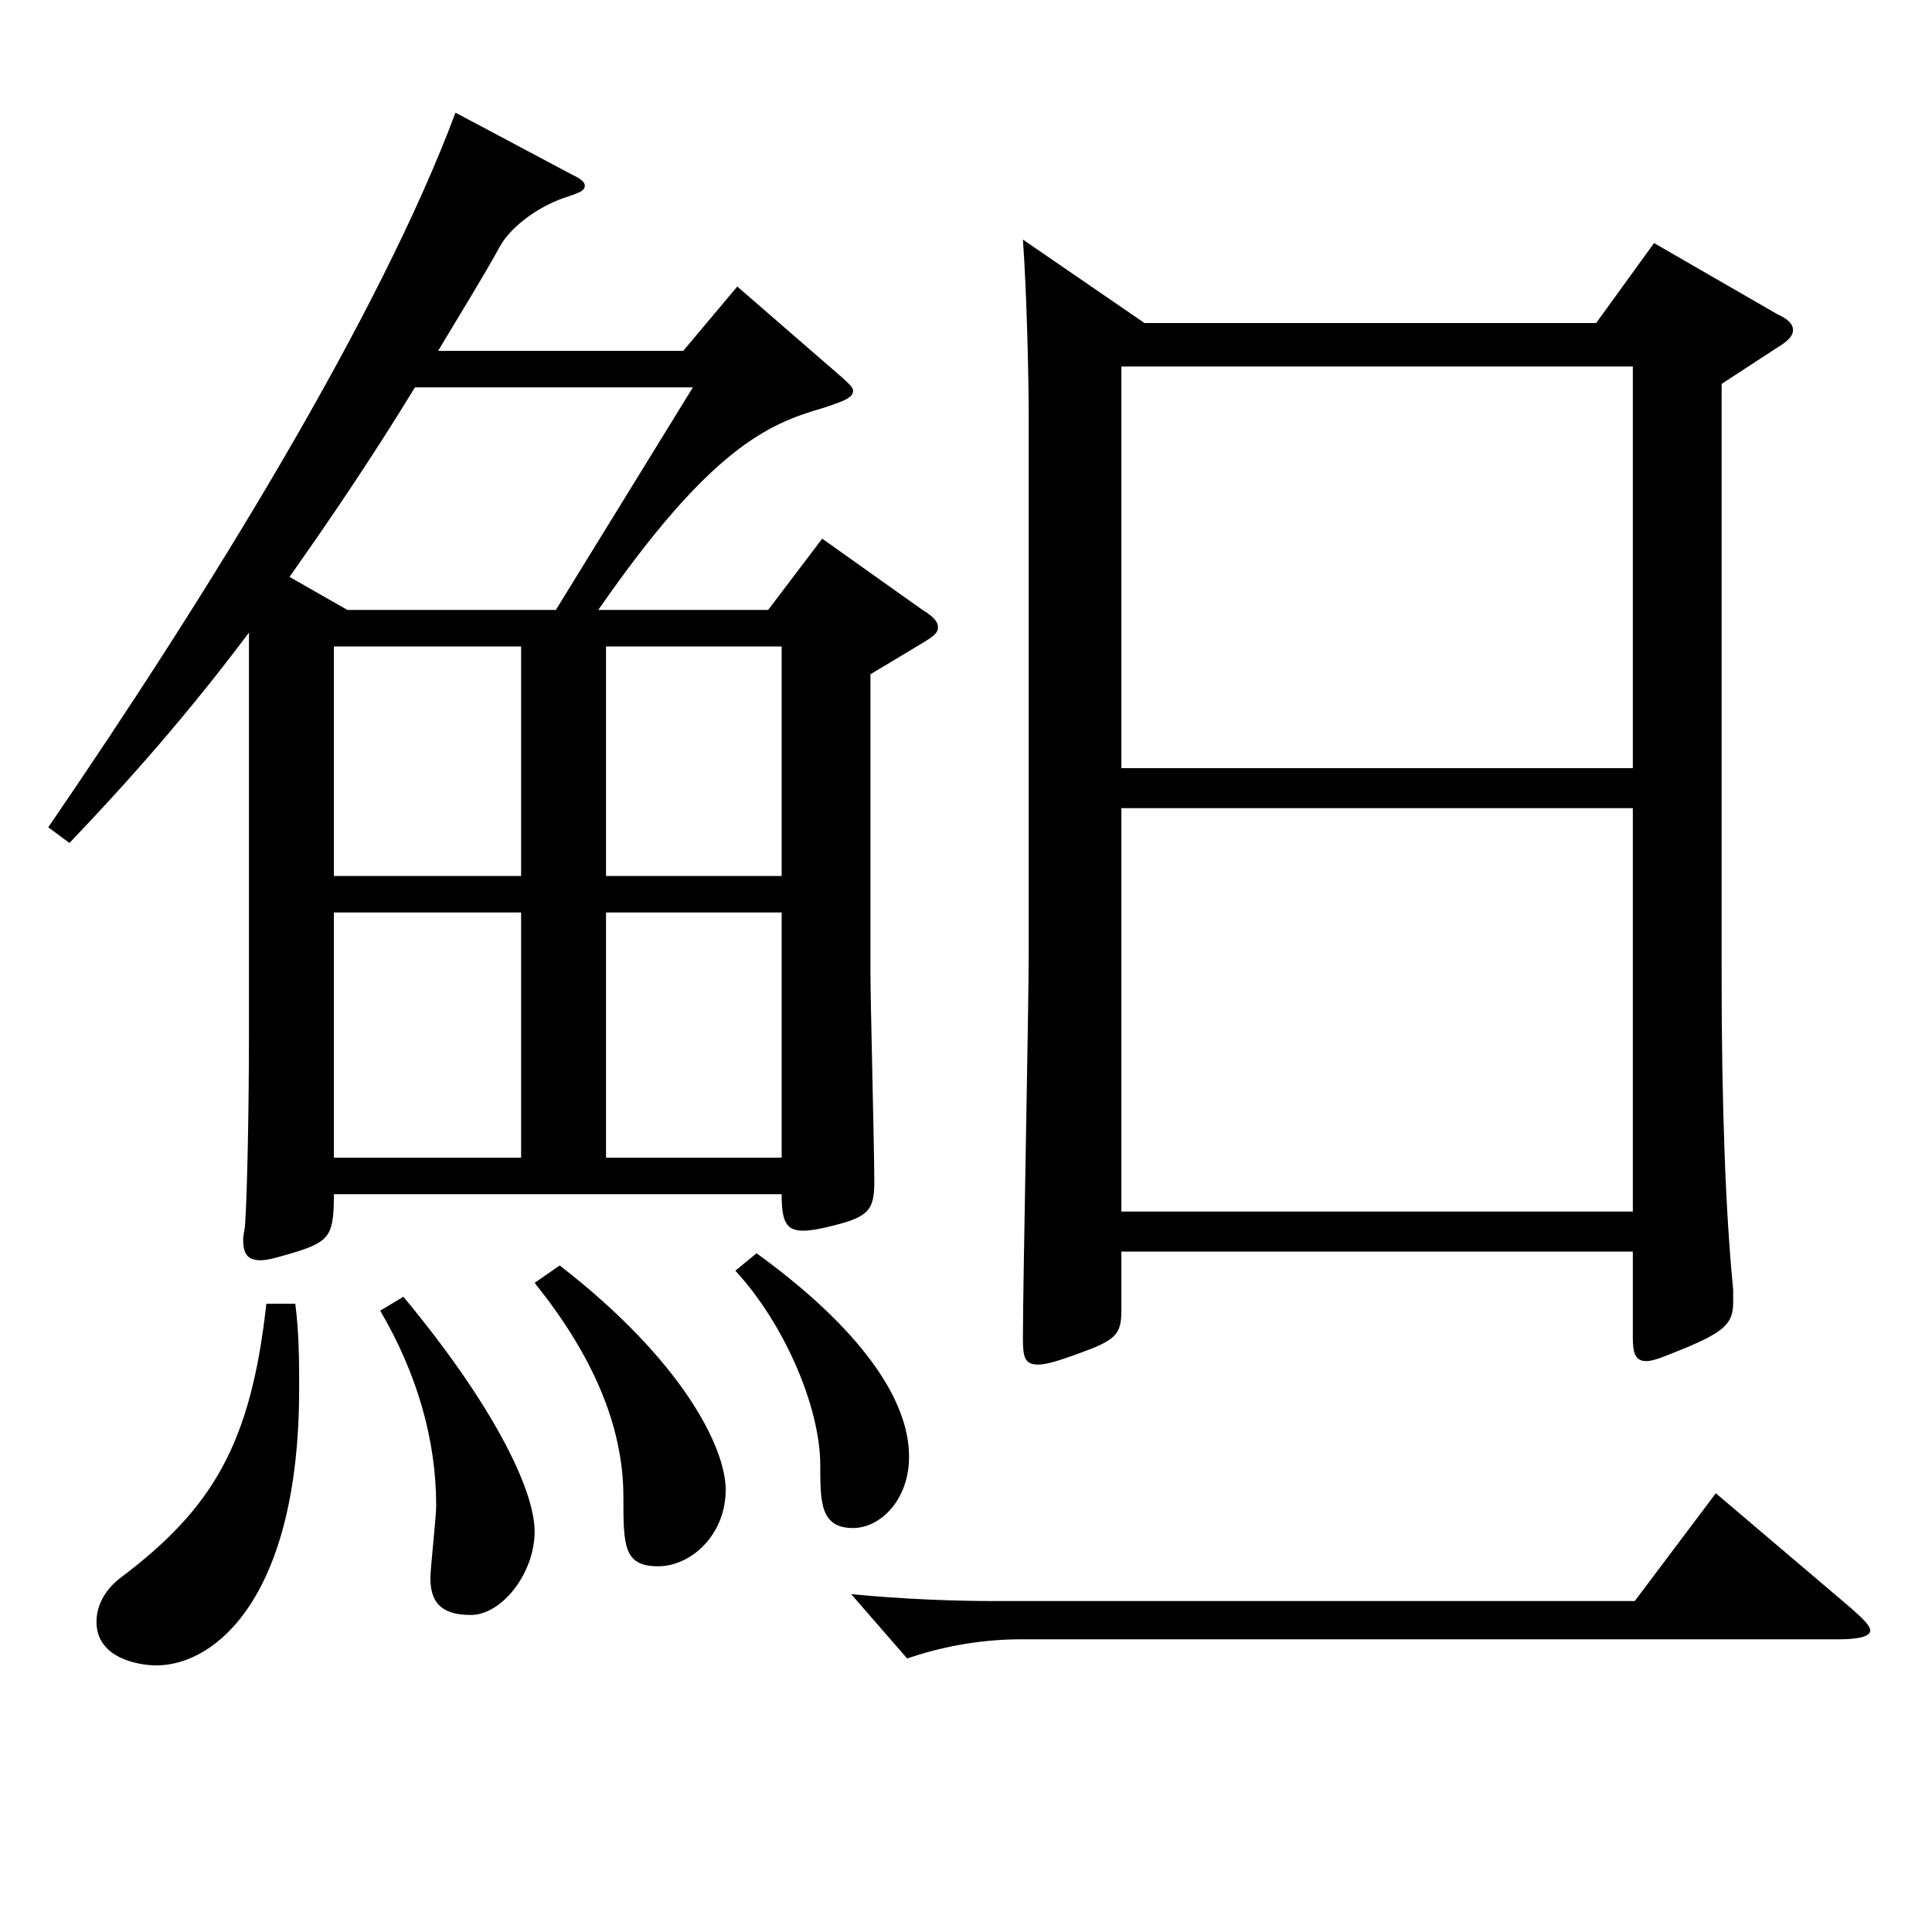 <?xml version="1.0" encoding="utf-8"?>
<!-- Generator: Adobe Illustrator 16.0.0, SVG Export Plug-In . SVG Version: 6.00 Build 0)  -->
<!DOCTYPE svg PUBLIC "-//W3C//DTD SVG 1.1//EN" "http://www.w3.org/Graphics/SVG/1.1/DTD/svg11.dtd">
<svg version="1.1" id="图层_1" xmlns="http://www.w3.org/2000/svg" xmlns:xlink="http://www.w3.org/1999/xlink" x="0px" y="0px"
	 width="1000px" height="1000px" viewBox="0 0 1000 1000" enable-background="new 0 0 1000 1000" xml:space="preserve">
<path d="M296.696,90.709c3.996,1.8,5.994,3.601,5.994,5.4c0,2.7-2.997,3.6-7.992,5.399c-14.985,4.5-29.97,15.3-35.964,26.1
	c-9.99,18-17.981,30.6-31.968,54h126.872l27.972-33.3l53.945,46.8c3.996,3.601,5.994,5.4,5.994,7.2c0,3.6-4.995,5.399-15.983,9
	c-27.973,8.1-57.942,20.699-115.884,104.399h87.911l27.973-36.9l51.947,36.9c5.994,3.6,7.992,6.3,7.992,9
	c0,2.699-1.998,4.5-7.992,8.1l-26.973,16.2v153.898c0,15.3,1.998,91.8,1.998,108.899c0,14.4-2.997,18-20.979,22.5
	c-6.992,1.8-11.987,2.7-15.983,2.7c-8.991,0-10.989-5.4-10.989-18.9H172.821c0,20.7-1.998,24.3-18.981,29.7
	c-8.99,2.7-14.984,4.5-18.98,4.5c-6.993,0-8.991-3.601-8.991-10.8c0-2.7,0.999-5.4,0.999-8.101
	c0.999-13.5,1.998-56.699,1.998-100.799V327.407c-30.969,41.4-61.938,76.5-92.906,108.899l-10.989-8.1
	C108.886,305.808,196.797,162.709,235.758,58.31L296.696,90.709z M152.841,674.806c1.998,15.3,1.998,30.6,1.998,44.1
	c0,107.099-42.956,143.099-73.925,143.099c-8.991,0-30.969-3.6-30.969-22.5c0-8.1,3.995-16.199,11.987-22.5
	c47.952-35.999,67.932-69.299,75.924-142.198H152.841z M287.705,315.708l70.929-115.199H214.778
	c-21.978,35.999-43.955,68.399-64.935,98.099l29.97,17.101H287.705z M269.724,334.607h-96.902v118.8h96.902V334.607z
	 M269.724,472.307h-96.902v126.899h96.902V472.307z M208.785,671.205c44.954,54,67.931,99,67.931,121.499
	c0,21.601-16.982,43.2-32.967,43.2c-12.986,0-20.979-4.5-20.979-18.9c0-5.399,2.997-31.499,2.997-37.8
	c0-34.199-9.99-68.399-28.971-100.799L208.785,671.205z M289.703,655.006c63.936,49.499,85.913,94.499,85.913,116.099
	c0,23.4-17.981,39.6-34.965,39.6c-17.981,0-17.981-10.8-17.981-36c0-37.799-16.982-74.699-45.954-110.699L289.703,655.006z
	 M404.587,453.407v-118.8h-90.908v118.8H404.587z M404.587,599.206V472.307h-90.908v126.899H404.587z M391.601,648.705
	c24.975,18,78.92,61.2,78.92,105.3c0,22.5-14.984,36.899-28.971,36.899c-16.982,0-16.982-13.5-16.982-32.399
	c0-30.6-18.981-73.8-43.956-100.8L391.601,648.705z M528.462,848.504c-22.977,0-42.956,4.5-58.94,9.9l-28.971-33.3
	c26.973,2.7,54.944,3.6,73.926,3.6h331.665l41.958-55.8l69.93,59.399c5.994,5.4,9.99,9,9.99,11.7s-4.995,4.5-15.984,4.5H528.462z
	 M592.397,167.209h233.765l29.97-41.4l63.936,36.9c5.994,2.7,7.992,5.399,7.992,8.1s-1.998,5.4-7.992,9l-28.971,18.9v304.197
	c0,68.399,1.998,124.199,5.994,164.699v6.3c0,10.8-3.996,15.3-25.974,24.3c-8.991,3.6-14.985,6.3-18.981,6.3
	c-5.994,0-6.993-4.5-6.993-12.6v-44.1H580.41v30.6c0,12.6-2.997,15.3-22.978,22.5c-9.989,3.6-15.983,5.399-19.979,5.399
	c-6.993,0-7.992-3.6-7.992-13.5c0-28.8,2.997-169.198,2.997-200.698V216.708c0-21.6-0.999-64.799-2.997-92.699L592.397,167.209z
	 M845.143,397.607V189.709H580.41v207.898H845.143z M845.143,627.105V418.307H580.41v208.799H845.143z"/>
</svg>

